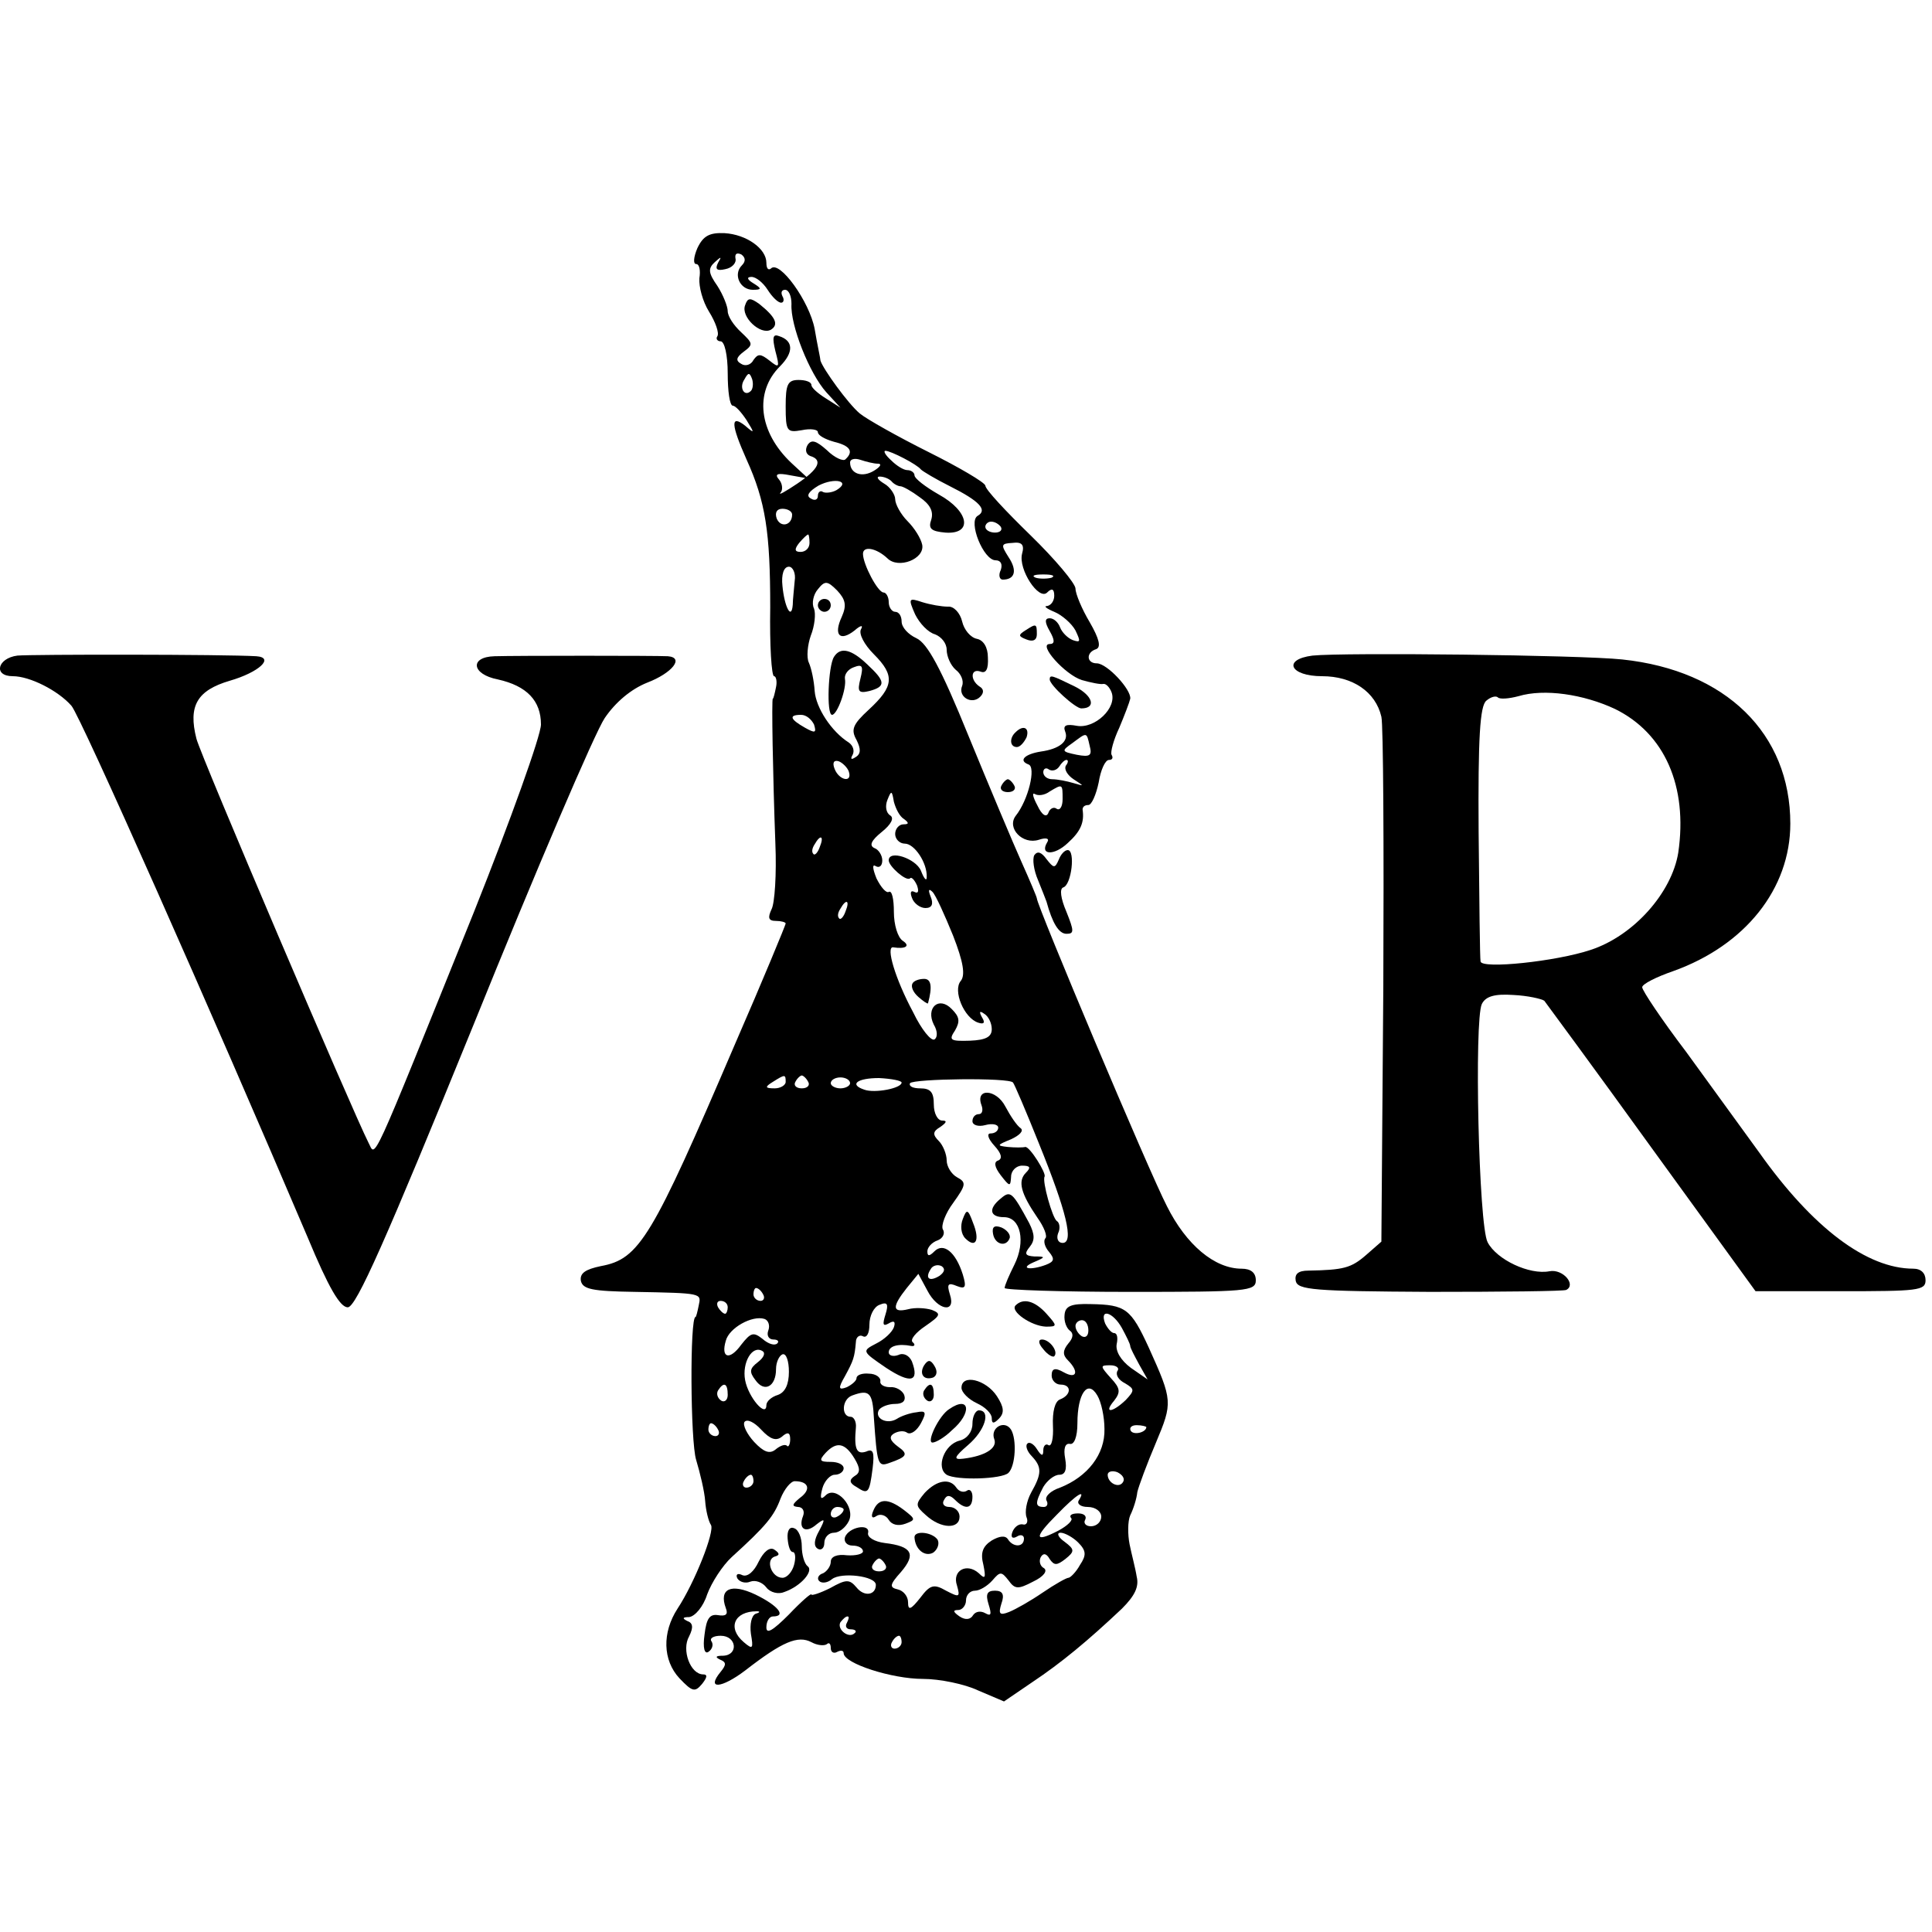 <?xml version="1.0" standalone="no"?>
<!DOCTYPE svg PUBLIC "-//W3C//DTD SVG 20010904//EN"
 "http://www.w3.org/TR/2001/REC-SVG-20010904/DTD/svg10.dtd">
<svg version="1.0" xmlns="http://www.w3.org/2000/svg"
 width="300pt" height="300pt" viewBox="0 0 300 300"
 preserveAspectRatio="xMidYMid meet">
<g transform="translate(0,300) scale(0.1,-0.1)"
fill="#000000" stroke="none">
<path d="M1083 2615 c-6 -14 -7 -25 -2 -25 5 0 7 -10 5 -22 -1 -13 5 -36 15
-52 10 -16 16 -33 13 -38 -3 -4 0 -8 5 -8 6 0 11 -21 11 -50 0 -27 3 -50 8
-50 4 0 13 -10 21 -22 13 -21 13 -22 -2 -9 -23 18 -22 2 2 -52 30 -66 37 -114
37 -230 -1 -59 2 -107 6 -107 3 0 5 -8 3 -17 -2 -10 -4 -18 -5 -18 -2 0 0
-117 4 -225 2 -47 -1 -93 -6 -102 -6 -13 -5 -18 7 -18 8 0 15 -2 15 -4 0 -2
-35 -87 -79 -188 -129 -301 -148 -333 -208 -344 -24 -5 -33 -11 -31 -23 3 -13
18 -16 83 -17 106 -2 104 -2 100 -21 -2 -10 -4 -18 -5 -18 -9 0 -8 -194 1
-222 6 -20 13 -49 14 -64 1 -14 5 -31 9 -37 6 -10 -25 -89 -52 -130 -24 -37
-23 -80 3 -108 20 -21 24 -22 35 -9 8 10 9 15 2 15 -20 0 -34 38 -22 59 7 14
6 21 -3 24 -8 4 -7 6 3 6 9 1 22 16 28 35 7 19 24 45 38 58 54 49 66 64 76 91
6 15 16 27 22 27 22 0 26 -13 8 -26 -12 -10 -13 -13 -3 -14 7 0 11 -6 8 -14
-8 -20 4 -28 21 -13 13 10 14 9 4 -10 -8 -14 -9 -24 -2 -28 5 -3 10 1 10 9 0
9 7 16 15 16 8 0 18 8 23 18 11 22 -20 56 -36 40 -8 -8 -9 -4 -5 11 3 11 12
21 19 21 8 0 14 5 14 10 0 6 -9 10 -20 10 -17 0 -19 2 -8 14 17 18 30 16 45
-9 9 -15 9 -22 0 -27 -9 -6 -8 -11 3 -17 18 -12 20 -10 25 29 3 25 1 31 -10
26 -15 -5 -19 4 -16 37 1 9 -3 17 -8 17 -15 0 -14 27 2 33 27 10 32 5 34 -35
5 -71 6 -76 23 -70 29 10 31 14 14 26 -12 9 -14 15 -6 20 7 4 16 5 21 1 6 -3
15 4 21 15 9 17 8 20 -7 17 -10 -1 -24 -6 -30 -10 -16 -10 -36 1 -28 14 4 5
15 9 25 9 12 0 17 5 14 14 -3 7 -13 13 -22 12 -9 0 -16 4 -15 9 1 6 -7 12 -18
12 -10 1 -19 -2 -19 -7 0 -4 -7 -10 -15 -14 -13 -5 -14 -2 -3 17 13 24 15 29
17 53 0 8 6 12 11 9 6 -3 10 5 10 18 0 14 7 28 16 31 12 5 14 1 9 -15 -5 -16
-4 -19 5 -14 8 5 11 3 8 -6 -3 -8 -15 -19 -27 -25 -23 -12 -23 -12 15 -38 38
-25 52 -22 40 10 -4 9 -13 14 -21 10 -8 -3 -15 -1 -15 4 0 10 15 14 35 10 5
-1 7 2 2 6 -4 4 5 15 20 25 23 16 25 19 10 25 -10 3 -26 4 -37 1 -25 -6 -25 4
-2 33 l18 22 14 -26 c16 -31 45 -36 35 -6 -5 16 -3 19 11 13 13 -5 15 -2 9 18
-11 35 -30 50 -44 36 -8 -8 -11 -8 -11 0 0 6 7 14 16 17 8 3 12 11 8 17 -3 6
4 25 16 41 20 28 21 32 6 40 -9 5 -16 17 -16 26 0 10 -6 24 -12 30 -10 10 -10
15 2 22 10 7 11 10 3 10 -7 0 -13 11 -13 25 0 19 -5 25 -21 25 -11 0 -18 3
-16 8 5 7 155 9 160 1 2 -2 20 -44 40 -94 43 -106 55 -155 37 -155 -7 0 -10 7
-7 15 4 8 2 17 -2 19 -7 5 -23 62 -19 69 3 5 -23 47 -30 46 -4 -1 -16 -1 -27
0 -18 2 -17 3 5 12 13 6 20 13 15 17 -6 4 -16 19 -24 34 -14 27 -47 29 -37 2
3 -8 1 -14 -4 -14 -6 0 -10 -5 -10 -11 0 -6 9 -9 20 -6 11 3 20 1 20 -4 0 -5
-5 -9 -12 -9 -6 0 -4 -8 6 -19 11 -12 13 -20 6 -23 -7 -2 -6 -10 4 -23 14 -18
15 -18 16 -2 0 9 8 17 17 17 13 0 14 -3 6 -11 -13 -13 -8 -32 18 -70 10 -14
16 -29 12 -32 -3 -4 -1 -13 6 -21 9 -11 8 -15 -5 -20 -24 -9 -42 -6 -19 4 19
8 19 9 1 9 -14 1 -16 4 -7 15 8 10 8 19 -1 37 -26 48 -29 51 -44 38 -20 -16
-17 -29 5 -29 26 0 34 -38 16 -74 -8 -16 -15 -32 -15 -36 0 -3 88 -6 195 -6
181 0 195 1 195 18 0 12 -8 18 -22 18 -42 0 -86 37 -116 97 -28 54 -202 467
-202 478 0 2 -11 28 -24 57 -13 29 -50 117 -82 195 -43 106 -64 144 -81 152
-13 6 -23 17 -23 26 0 8 -4 15 -10 15 -5 0 -10 7 -10 15 0 8 -4 15 -8 15 -9 0
-32 44 -32 60 0 13 21 9 38 -7 17 -17 58 -1 54 21 -2 10 -12 26 -23 37 -10 10
-19 26 -19 34 0 7 -8 19 -17 24 -10 6 -13 11 -7 11 6 0 14 -3 18 -7 4 -5 11
-8 14 -8 4 0 18 -8 30 -17 16 -11 22 -22 18 -35 -5 -14 0 -18 22 -20 43 -3 37
33 -10 59 -21 12 -38 25 -38 30 0 4 -5 8 -11 8 -6 0 -17 7 -25 15 -9 8 -13 15
-9 15 8 0 49 -21 55 -29 3 -3 23 -15 45 -26 46 -23 59 -37 43 -46 -15 -9 9
-69 28 -69 8 0 11 -6 8 -15 -4 -8 -2 -15 3 -15 19 0 23 14 9 35 -12 19 -12 21
6 22 15 2 19 -3 15 -17 -6 -24 26 -73 39 -60 7 7 11 6 11 -5 0 -8 -5 -15 -11
-16 -6 0 -1 -4 11 -9 12 -5 27 -18 33 -29 8 -17 8 -19 -4 -15 -8 3 -17 12 -20
20 -3 8 -10 14 -16 14 -8 0 -8 -6 0 -20 8 -14 8 -20 0 -20 -19 0 24 -48 50
-56 14 -4 29 -7 33 -6 4 1 10 -5 13 -13 9 -24 -26 -57 -54 -52 -16 3 -22 1
-18 -9 6 -15 -9 -27 -38 -31 -25 -4 -35 -14 -19 -20 12 -4 0 -55 -20 -80 -14
-19 11 -45 36 -37 12 4 17 2 13 -4 -12 -20 11 -21 32 -1 20 18 26 32 23 52 0
4 3 7 9 7 5 0 12 16 16 35 3 19 10 35 16 35 5 0 7 3 4 8 -2 4 3 23 12 42 8 19
16 40 17 45 2 14 -36 55 -52 55 -16 0 -17 17 -1 22 8 3 5 16 -10 42 -12 20
-22 44 -22 52 0 8 -32 46 -70 83 -38 37 -70 71 -70 77 -1 5 -40 28 -88 52 -48
24 -96 51 -107 60 -18 15 -57 69 -61 82 0 3 -5 25 -9 49 -8 43 -55 108 -68 94
-4 -3 -7 0 -7 9 0 22 -31 44 -65 46 -23 1 -33 -4 -42 -23z m69 -27 c-14 -14
-3 -38 17 -38 14 0 14 2 1 10 -10 6 -11 10 -3 10 7 0 18 -9 25 -20 7 -11 16
-20 21 -20 4 0 5 5 2 10 -3 6 -1 10 4 10 6 0 10 -10 10 -22 -2 -33 28 -108 54
-137 l22 -24 -22 14 c-13 8 -23 17 -23 21 0 5 -9 8 -20 8 -17 0 -20 -7 -20
-41 0 -39 2 -41 25 -37 14 3 25 1 25 -3 0 -5 11 -11 25 -15 25 -6 31 -15 18
-27 -3 -4 -17 2 -29 14 -17 15 -24 17 -30 8 -4 -7 -3 -14 4 -17 20 -6 14 -20
-20 -43 -18 -12 -30 -19 -26 -14 4 4 3 14 -2 20 -8 9 -3 11 17 7 l28 -5 -26
24 c-51 48 -58 110 -18 150 22 22 21 40 -1 47 -10 4 -11 -2 -6 -23 7 -26 6
-27 -9 -15 -14 11 -18 11 -25 1 -4 -8 -13 -10 -19 -6 -9 5 -8 10 4 19 15 11
14 13 -4 30 -12 11 -21 25 -21 33 0 7 -7 25 -16 39 -14 20 -15 27 -4 37 10 9
11 9 5 -1 -5 -10 -2 -13 11 -10 11 2 18 10 16 17 -1 7 2 9 9 6 7 -5 7 -11 1
-17z m14 -195 c-10 -10 -19 5 -10 18 6 11 8 11 12 0 2 -7 1 -15 -2 -18z m197
-113 c7 0 4 -5 -6 -11 -18 -11 -37 -5 -37 13 0 5 7 7 16 4 9 -3 21 -6 27 -6z
m-64 -41 c-7 -4 -17 -5 -21 -3 -4 3 -8 0 -8 -6 0 -6 -5 -8 -11 -4 -8 4 -3 11
12 20 25 13 51 7 28 -7z m-69 -38 c0 -17 -18 -21 -24 -6 -3 9 0 15 9 15 8 0
15 -4 15 -9z m324 -19 c3 -5 -1 -9 -9 -9 -8 0 -15 4 -15 9 0 4 4 8 9 8 6 0 12
-4 15 -8z m-297 -25 c0 -8 -6 -14 -14 -14 -9 0 -10 4 -2 14 6 7 12 13 14 13 1
0 2 -6 2 -13z m-23 -59 c-1 -13 -3 -29 -3 -37 -2 -25 -13 -3 -16 29 -2 18 2
30 10 30 6 0 11 -10 9 -22z m399 5 c-7 -2 -19 -2 -25 0 -7 3 -2 5 12 5 14 0
19 -2 13 -5z m-326 -61 c-13 -28 -3 -39 20 -21 9 8 14 9 10 2 -4 -7 5 -24 20
-39 33 -33 31 -50 -8 -86 -25 -23 -28 -31 -19 -47 7 -14 7 -22 -2 -27 -6 -4
-8 -3 -4 4 3 6 1 14 -6 19 -27 17 -51 54 -53 80 -1 16 -5 35 -9 44 -4 8 -2 28
3 42 6 15 8 34 5 42 -4 8 -1 22 6 30 11 14 15 13 30 -2 13 -14 15 -23 7 -41z
m-43 -167 c4 -13 2 -14 -14 -5 -23 13 -26 20 -6 20 8 0 16 -7 20 -15z m428
-33 c4 -15 1 -18 -20 -14 -24 5 -24 6 -7 18 23 17 22 18 27 -4z m-374 -40 c6
-18 -15 -14 -22 4 -4 10 -1 14 6 12 6 -2 14 -10 16 -16z m337 9 c-3 -6 3 -15
12 -21 17 -11 17 -11 0 -6 -10 3 -25 6 -33 6 -8 0 -14 5 -14 11 0 5 4 8 9 4 5
-3 12 -1 16 5 3 5 8 10 11 10 3 0 3 -4 -1 -9z m-5 -52 c0 -11 -4 -18 -9 -15
-5 4 -11 0 -13 -6 -3 -8 -10 -4 -17 11 -7 13 -9 21 -4 18 5 -3 15 -2 23 4 20
12 20 12 20 -12z m-246 -31 c8 -6 7 -8 -1 -8 -7 0 -13 -7 -13 -15 0 -8 7 -15
15 -15 15 0 35 -30 34 -52 0 -7 -4 -3 -9 10 -8 19 -50 33 -50 16 0 -9 27 -33
33 -28 2 3 7 -2 11 -11 3 -9 2 -13 -4 -10 -6 3 -7 -1 -4 -9 3 -9 13 -16 21
-16 10 0 13 6 8 18 -4 10 -3 13 3 7 5 -5 19 -36 32 -68 16 -41 19 -61 12 -70
-13 -15 5 -58 27 -65 9 -3 11 0 6 8 -5 9 -4 11 3 6 7 -4 12 -15 12 -24 0 -12
-9 -17 -34 -18 -31 -1 -33 1 -23 16 8 14 7 21 -5 33 -20 21 -41 2 -28 -24 6
-10 6 -20 1 -23 -5 -3 -20 15 -33 42 -28 52 -43 103 -31 101 19 -3 27 2 15 10
-8 5 -14 25 -14 45 0 20 -3 34 -8 31 -4 -2 -12 7 -19 21 -6 15 -7 23 -1 19 5
-3 10 0 10 9 0 8 -6 17 -12 19 -9 4 -5 12 11 25 15 12 20 22 13 26 -6 4 -8 14
-4 24 6 15 7 15 10 -3 3 -11 9 -23 16 -27z m-131 -43 c-3 -9 -8 -14 -10 -11
-3 3 -2 9 2 15 9 16 15 13 8 -4z m40 -100 c-3 -9 -8 -14 -10 -11 -3 3 -2 9 2
15 9 16 15 13 8 -4z m-93 -265 c0 -5 -8 -10 -17 -10 -15 0 -16 2 -3 10 19 12
20 12 20 0z m35 0 c3 -5 -1 -10 -10 -10 -9 0 -13 5 -10 10 3 6 8 10 10 10 2 0
7 -4 10 -10z m65 -2 c0 -4 -7 -8 -15 -8 -8 0 -15 4 -15 8 0 5 7 9 15 9 8 0 15
-4 15 -9z m80 1 c0 -9 -42 -17 -58 -11 -24 8 -11 18 23 18 19 -1 35 -4 35 -7z
m59 -300 c-16 -10 -23 -4 -14 10 3 6 11 8 17 5 6 -4 5 -9 -3 -15z m-274 -29
c3 -5 1 -10 -4 -10 -6 0 -11 5 -11 10 0 6 2 10 4 10 3 0 8 -4 11 -10z m-55
-20 c0 -5 -2 -10 -4 -10 -3 0 -8 5 -11 10 -3 6 -1 10 4 10 6 0 11 -4 11 -10z
m63 -36 c-3 -8 1 -14 8 -14 7 0 9 -3 6 -6 -4 -4 -14 -1 -23 7 -14 11 -18 10
-33 -9 -18 -25 -32 -21 -24 6 5 20 41 40 60 34 6 -2 9 -10 6 -18z m-16 -49
c-13 -10 -14 -15 -4 -28 14 -20 32 -10 32 17 0 11 5 21 10 23 6 2 10 -11 10
-27 0 -20 -6 -32 -17 -36 -10 -3 -18 -10 -18 -16 0 -20 -28 12 -33 39 -5 27
11 55 27 45 5 -3 2 -10 -7 -17z m-47 -51 c0 -8 -5 -12 -10 -9 -6 4 -8 11 -5
16 9 14 15 11 15 -7z m84 -65 c9 8 13 7 13 -4 0 -8 -3 -13 -5 -10 -3 3 -11 0
-18 -6 -9 -7 -18 -4 -33 12 -11 12 -18 26 -15 31 4 5 15 0 26 -12 14 -15 23
-18 32 -11z m-99 11 c3 -5 1 -10 -4 -10 -6 0 -11 5 -11 10 0 6 2 10 4 10 3 0
8 -4 11 -10z m55 -80 c0 -5 -5 -10 -11 -10 -5 0 -7 5 -4 10 3 6 8 10 11 10 2
0 4 -4 4 -10z m140 -44 c0 -3 -4 -8 -10 -11 -5 -3 -10 -1 -10 4 0 6 5 11 10
11 6 0 10 -2 10 -4z"/>
<path d="M1157 2526 c-7 -18 24 -47 40 -38 13 8 7 20 -18 40 -14 10 -18 10
-22 -2z"/>
<path d="M1270 2060 c0 -5 5 -10 10 -10 6 0 10 5 10 10 0 6 -4 10 -10 10 -5 0
-10 -4 -10 -10z"/>
<path d="M1295 1980 c-9 -14 -12 -90 -3 -90 8 0 23 41 20 56 -1 7 5 15 14 18
13 5 15 2 10 -18 -5 -20 -3 -23 14 -19 26 7 25 15 -3 41 -25 24 -42 28 -52 12z"/>
<path d="M1417 1473 c-3 -5 1 -14 9 -21 8 -7 14 -11 15 -10 7 26 5 38 -6 38
-8 0 -16 -3 -18 -7z"/>
<path d="M1421 2046 c7 -14 20 -28 31 -31 10 -4 18 -14 18 -24 0 -10 6 -24 14
-31 8 -6 13 -17 10 -25 -7 -17 15 -30 28 -17 6 6 6 12 -1 16 -15 10 -14 29 2
23 8 -3 12 4 11 22 0 16 -7 27 -17 29 -10 2 -20 14 -23 27 -3 13 -13 24 -22
23 -10 0 -27 3 -40 7 -21 7 -22 6 -11 -19z"/>
<path d="M1592 2021 c-11 -7 -11 -9 2 -14 10 -4 16 -1 16 8 0 17 -1 17 -18 6z"/>
<path d="M27 1982 c-31 -4 -38 -32 -7 -32 26 0 70 -22 91 -46 14 -16 219 -478
367 -826 32 -77 50 -108 62 -108 13 0 59 104 195 438 97 240 189 455 204 477
17 25 41 45 66 55 39 15 58 39 32 41 -18 1 -237 1 -269 0 -39 -1 -36 -28 5
-36 45 -10 67 -33 67 -70 0 -17 -47 -148 -104 -291 -165 -409 -152 -380 -164
-358 -24 47 -261 602 -267 627 -13 51 1 75 52 90 45 13 70 36 41 38 -49 3
-348 3 -371 1z"/>
<path d="M2038 1982 c-47 -6 -35 -32 15 -32 47 0 83 -24 92 -63 3 -12 4 -201
3 -419 l-3 -396 -24 -21 c-23 -20 -35 -23 -89 -24 -16 0 -22 -5 -20 -16 3 -14
28 -16 208 -17 113 0 208 1 212 3 16 8 -5 33 -26 29 -31 -6 -82 18 -96 45 -14
26 -21 345 -9 370 6 12 20 16 49 14 22 -1 44 -6 48 -9 3 -4 79 -107 167 -229
l161 -222 132 0 c120 0 132 1 132 17 0 11 -7 18 -19 18 -72 0 -156 63 -239
180 -26 36 -77 106 -114 157 -38 50 -68 95 -68 100 0 5 22 16 48 25 112 40
182 128 182 229 0 140 -100 238 -261 255 -66 7 -432 11 -481 6z m470 -83 c77
-38 113 -120 98 -223 -10 -62 -69 -129 -136 -151 -54 -18 -169 -30 -171 -18
-1 4 -2 95 -3 201 -1 146 2 196 12 204 7 6 15 8 18 5 3 -3 17 -2 32 2 40 12
101 3 150 -20z"/>
<path d="M1630 1945 c0 -9 40 -45 49 -45 24 0 18 20 -10 34 -35 17 -39 19 -39
11z"/>
<path d="M1577 1863 c-10 -9 -9 -23 2 -23 5 0 11 7 15 15 5 15 -5 20 -17 8z"/>
<path d="M1555 1780 c-3 -5 1 -10 10 -10 9 0 13 5 10 10 -3 6 -8 10 -10 10 -2
0 -7 -4 -10 -10z"/>
<path d="M1606 1672 c-3 -6 -1 -23 6 -39 6 -15 12 -30 13 -33 9 -33 19 -50 31
-50 12 0 12 4 0 34 -9 21 -11 36 -5 38 13 4 19 58 7 58 -5 0 -11 -7 -14 -15
-6 -14 -8 -13 -19 1 -8 11 -14 13 -19 6z"/>
<path d="M1495 1107 c-4 -10 -3 -23 4 -30 16 -16 23 -3 12 24 -8 22 -10 22
-16 6z"/>
<path d="M1542 1084 c3 -17 21 -21 26 -6 1 5 -4 12 -13 16 -11 4 -15 1 -13
-10z"/>
<path d="M1577 973 c-9 -9 24 -32 47 -33 18 0 18 1 1 20 -18 20 -36 25 -48 13z"/>
<path d="M1653 958 c-1 -10 3 -20 8 -24 6 -4 6 -11 -2 -20 -9 -11 -9 -18 -1
-26 18 -18 14 -30 -6 -19 -14 8 -19 6 -19 -5 0 -7 6 -14 14 -14 17 0 17 -16
-1 -23 -8 -3 -12 -19 -11 -41 1 -19 -2 -33 -7 -30 -4 3 -8 -1 -8 -8 0 -10 -3
-9 -10 2 -5 8 -12 12 -15 8 -3 -3 0 -12 7 -19 16 -17 16 -27 -1 -57 -7 -13
-10 -30 -7 -38 3 -7 0 -13 -6 -11 -6 1 -13 -4 -16 -12 -3 -8 0 -11 7 -7 6 4
11 2 11 -3 0 -14 -17 -14 -25 -1 -4 6 -13 5 -25 -2 -14 -9 -18 -19 -13 -38 4
-20 3 -23 -7 -13 -19 17 -42 4 -34 -19 5 -18 4 -19 -17 -8 -19 11 -25 9 -40
-11 -15 -19 -19 -20 -19 -7 0 9 -7 18 -16 20 -13 3 -13 7 5 27 24 28 17 40
-25 45 -16 2 -28 9 -26 16 3 15 -30 9 -36 -7 -2 -7 3 -13 12 -13 9 0 16 -4 16
-9 0 -4 -11 -7 -25 -6 -15 2 -25 -2 -25 -10 0 -7 -6 -15 -12 -18 -7 -2 -10 -8
-6 -12 4 -4 13 -3 20 3 14 11 68 5 68 -9 0 -16 -18 -19 -30 -4 -11 13 -16 13
-41 -1 -16 -8 -29 -12 -29 -10 0 3 -16 -11 -35 -31 -25 -25 -35 -31 -35 -20 0
10 5 17 10 17 22 0 8 17 -27 34 -38 18 -57 9 -46 -21 4 -10 0 -13 -12 -11 -13
2 -18 -5 -21 -30 -3 -21 0 -31 6 -27 6 4 8 11 5 16 -4 5 3 9 14 9 25 0 28 -30
4 -31 -12 0 -13 -2 -5 -6 10 -4 10 -8 1 -19 -23 -28 1 -26 38 2 58 45 82 55
103 44 9 -5 20 -6 24 -3 3 3 6 1 6 -6 0 -7 5 -9 10 -6 6 3 10 2 10 -2 0 -16
75 -40 123 -40 26 0 65 -8 86 -18 l40 -17 44 30 c45 30 86 64 139 114 20 20
27 34 23 50 -2 13 -8 35 -11 50 -3 15 -3 36 1 45 5 10 10 26 11 36 2 9 15 44
29 77 26 62 26 65 -11 147 -28 61 -36 67 -90 68 -31 1 -40 -3 -41 -17z m89
-20 c7 -13 13 -25 13 -28 0 -3 7 -16 14 -29 l13 -23 -26 18 c-16 12 -24 26
-22 37 2 9 1 17 -4 17 -4 0 -10 7 -14 15 -9 24 12 18 26 -7z m-52 -4 c0 -8 -4
-12 -10 -9 -5 3 -10 10 -10 16 0 5 5 9 10 9 6 0 10 -7 10 -16z m45 -63 c-3 -6
2 -14 12 -19 15 -9 15 -11 1 -26 -21 -20 -35 -21 -18 -1 10 13 10 19 -5 35
-17 19 -17 20 -1 20 9 0 15 -4 11 -9z m-20 -90 c1 -39 -26 -74 -69 -91 -15 -5
-24 -14 -21 -20 3 -5 1 -10 -4 -10 -14 0 -14 6 -1 31 6 10 17 19 25 19 9 0 12
8 9 25 -3 16 0 24 7 23 7 -2 12 11 12 32 0 46 16 69 31 43 6 -10 11 -33 11
-52z m65 3 c0 -8 -19 -13 -24 -6 -3 5 1 9 9 9 8 0 15 -2 15 -3z m-36 -85 c-6
-11 -24 -2 -24 11 0 5 7 7 15 4 8 -4 12 -10 9 -15z m-69 -29 c-3 -5 3 -10 14
-10 12 0 21 -7 21 -15 0 -8 -7 -15 -16 -15 -8 0 -12 5 -9 10 3 6 -2 10 -11 10
-10 0 -14 -3 -11 -7 4 -3 -5 -12 -20 -20 -37 -19 -38 -11 -2 25 31 32 46 41
34 22z m-1 -65 c13 -13 13 -20 3 -35 -6 -11 -15 -20 -18 -20 -3 0 -21 -10 -40
-23 -19 -13 -42 -26 -52 -30 -15 -6 -17 -3 -12 13 5 14 2 20 -10 20 -12 0 -15
-5 -10 -21 5 -16 4 -19 -5 -14 -7 4 -15 3 -19 -3 -4 -7 -12 -8 -21 -2 -10 7
-11 10 -2 10 6 0 12 7 12 15 0 8 6 15 14 15 7 0 19 7 27 16 12 14 14 14 25 0
10 -14 15 -14 38 -2 17 8 23 17 17 21 -6 3 -8 11 -5 17 4 7 9 6 14 -3 7 -10
11 -10 24 0 15 12 15 15 -1 27 -10 7 -13 14 -6 14 6 0 19 -7 27 -15z m-299
-35 c3 -5 -1 -10 -10 -10 -9 0 -13 5 -10 10 3 6 8 10 10 10 2 0 7 -4 10 -10z
m-202 -76 c-6 -3 -9 -16 -7 -31 4 -23 3 -25 -11 -13 -26 22 -15 48 20 48 6 0
5 -2 -2 -4z m142 -14 c-3 -5 -1 -10 6 -10 7 0 10 -3 6 -6 -9 -9 -28 6 -22 17
4 5 8 9 11 9 3 0 2 -4 -1 -10z m85 -30 c0 -5 -5 -10 -11 -10 -5 0 -7 5 -4 10
3 6 8 10 11 10 2 0 4 -4 4 -10z"/>
<path d="M1620 905 c7 -9 15 -13 17 -11 7 7 -7 26 -19 26 -6 0 -6 -6 2 -15z"/>
<path d="M1435 880 c-8 -13 -1 -24 14 -19 6 3 7 10 2 18 -6 10 -10 10 -16 1z"/>
<path d="M1493 845 c0 -7 11 -18 24 -24 13 -6 23 -16 23 -23 0 -9 3 -9 11 -1
9 9 8 18 -3 35 -17 26 -55 35 -55 13z"/>
<path d="M1435 841 c-3 -5 -1 -12 5 -16 5 -3 10 1 10 9 0 18 -6 21 -15 7z"/>
<path d="M1474 812 c-16 -10 -36 -52 -26 -52 5 0 19 8 30 19 32 27 28 55 -4
33z"/>
<path d="M1510 789 c0 -12 -8 -23 -20 -26 -24 -6 -37 -42 -20 -53 15 -9 86 -7
96 3 11 11 13 52 4 67 -10 16 -33 3 -26 -15 5 -14 -15 -26 -48 -30 -16 -2 -15
2 7 21 27 23 36 54 17 54 -5 0 -10 -9 -10 -21z"/>
<path d="M1436 682 c-15 -18 -15 -20 2 -35 23 -21 52 -22 52 -2 0 8 -7 15 -16
15 -8 0 -12 5 -8 11 4 8 9 8 17 0 16 -16 27 -14 27 5 0 8 -4 13 -9 9 -5 -3
-12 -1 -16 5 -10 15 -30 12 -49 -8z"/>
<path d="M1356 654 c-4 -9 -2 -13 5 -8 6 4 15 1 19 -6 5 -8 15 -10 26 -6 16 6
16 7 -2 21 -25 19 -40 19 -48 -1z"/>
<path d="M1223 611 c1 -12 4 -21 8 -21 4 0 5 -9 2 -20 -3 -11 -11 -20 -18 -20
-17 0 -27 28 -12 33 8 2 8 5 -1 11 -7 4 -16 -3 -24 -19 -7 -15 -17 -24 -25
-21 -8 4 -11 1 -8 -5 4 -6 13 -8 20 -5 8 3 19 -1 25 -9 6 -8 19 -11 28 -7 26
9 46 33 36 40 -5 4 -9 18 -9 31 0 13 -5 26 -12 28 -7 3 -11 -4 -10 -16z"/>
<path d="M1420 613 c1 -19 16 -31 29 -24 7 5 10 14 7 20 -8 12 -36 15 -36 4z"/>
</g>
</svg>
